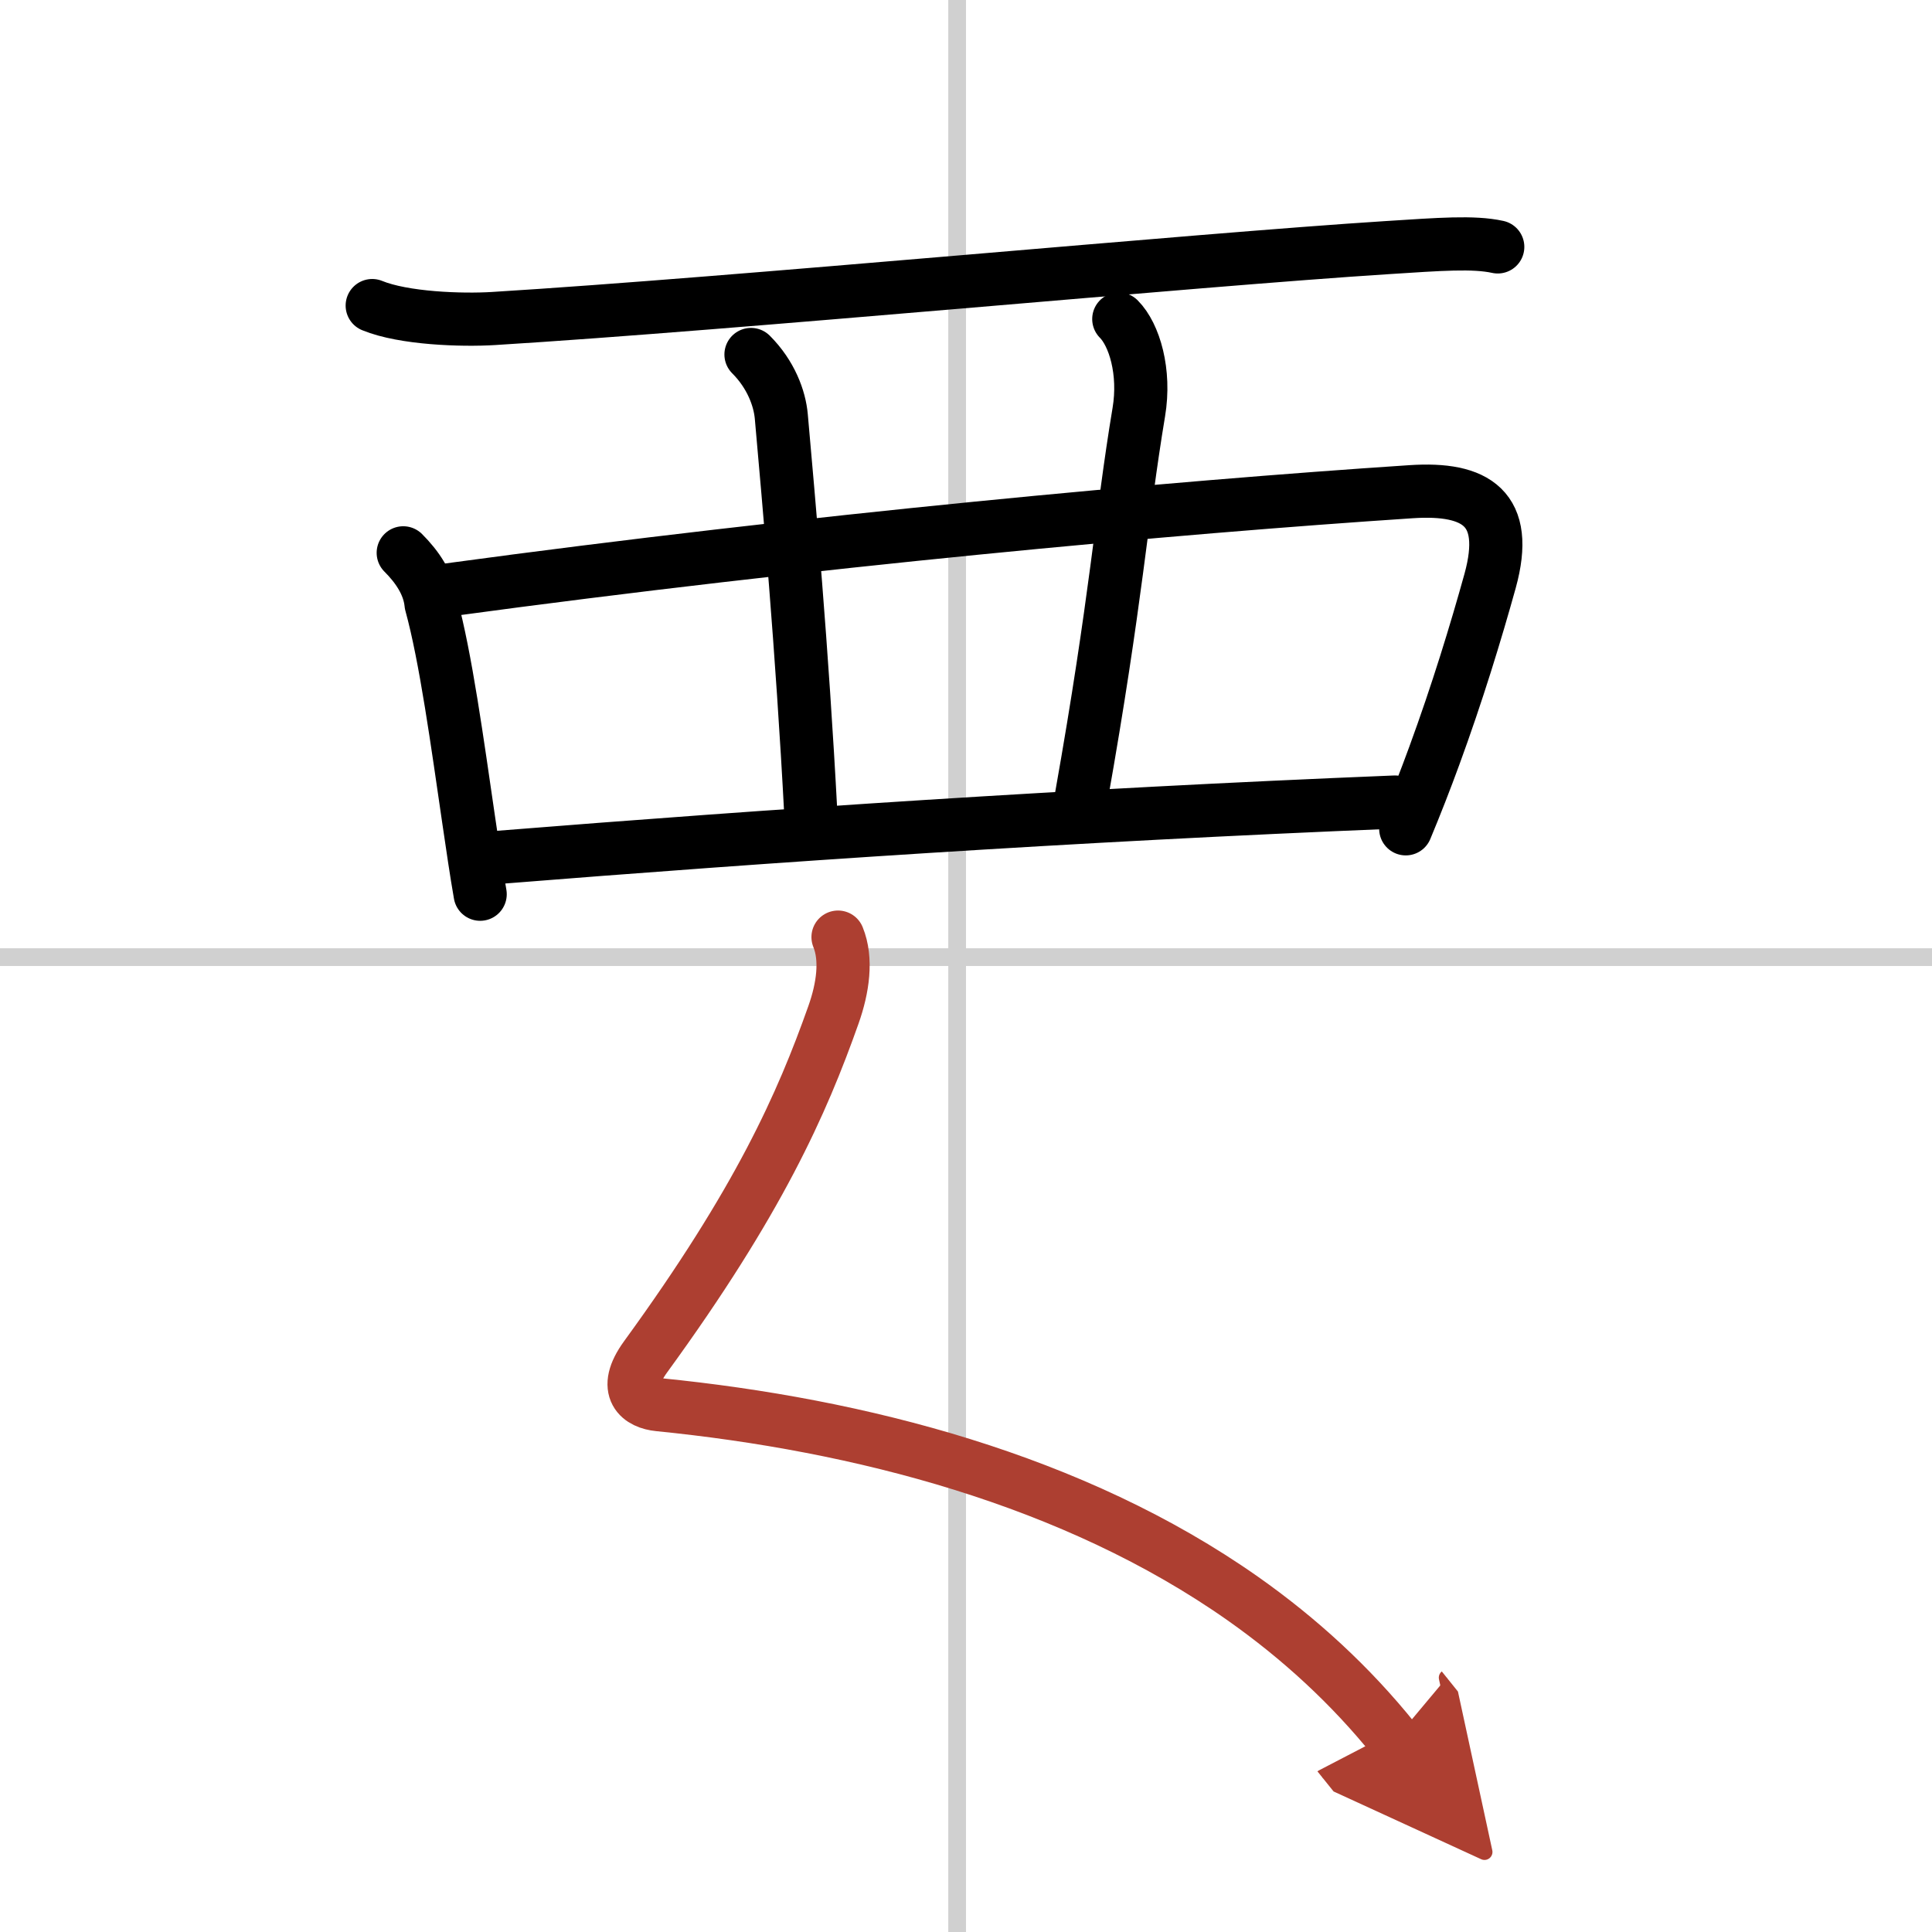 <svg width="400" height="400" viewBox="0 0 109 109" xmlns="http://www.w3.org/2000/svg"><defs><marker id="a" markerWidth="4" orient="auto" refX="1" refY="5" viewBox="0 0 10 10"><polyline points="0 0 10 5 0 10 1 5" fill="#ad3f31" stroke="#ad3f31"/></marker></defs><g fill="none" stroke="#000" stroke-linecap="round" stroke-linejoin="round" stroke-width="3"><rect width="100%" height="100%" fill="#fff" stroke="#fff"/><line x1="54" x2="54" y2="109" stroke="#d0d0d0" stroke-width="1"/><line x2="109" y1="54" y2="54" stroke="#d0d0d0" stroke-width="1"/><path d="m21 17.24c1.78 0.73 5.05 0.84 6.84 0.73 13.66-0.84 39.57-3.31 50.42-4 2.97-0.19 4.87-0.34 6.24-0.04"/><path d="m22.75 31.19c0.78 0.78 1.46 1.75 1.57 2.88 0.83 3.01 1.49 7.88 2.12 12.18 0.22 1.5 0.43 2.94 0.65 4.2"/><path d="m25.29 33.28c20.46-2.78 40.83-4.65 54.33-5.54 3.65-0.24 5.58 0.93 4.45 5.03-0.81 2.92-1.86 6.35-3.15 9.87-0.5 1.37-1.04 2.75-1.61 4.12"/><path d="m42.37 20c1.13 1.13 1.62 2.48 1.71 3.5 0.42 4.75 1.17 13 1.67 22.5"/><path d="m63.12 18c0.88 0.88 1.51 2.98 1.13 5.25-1 6-1.25 10.5-3.25 21.75"/><path d="m28 48.38c15.63-1.25 32.25-2.38 50.7-3.13"/><path d="m47.28 52.87c0.51 1.25 0.28 2.87-0.26 4.39-1.77 5-4.2 10.5-10.59 19.28-1.39 1.91-0.3 2.61 0.74 2.71 11.31 1.13 23.41 4.23 32.95 10.94 3.18 2.24 6.07 4.88 8.56 7.98" marker-end="url(#a)" stroke="#ad3f31"/></g></svg>
